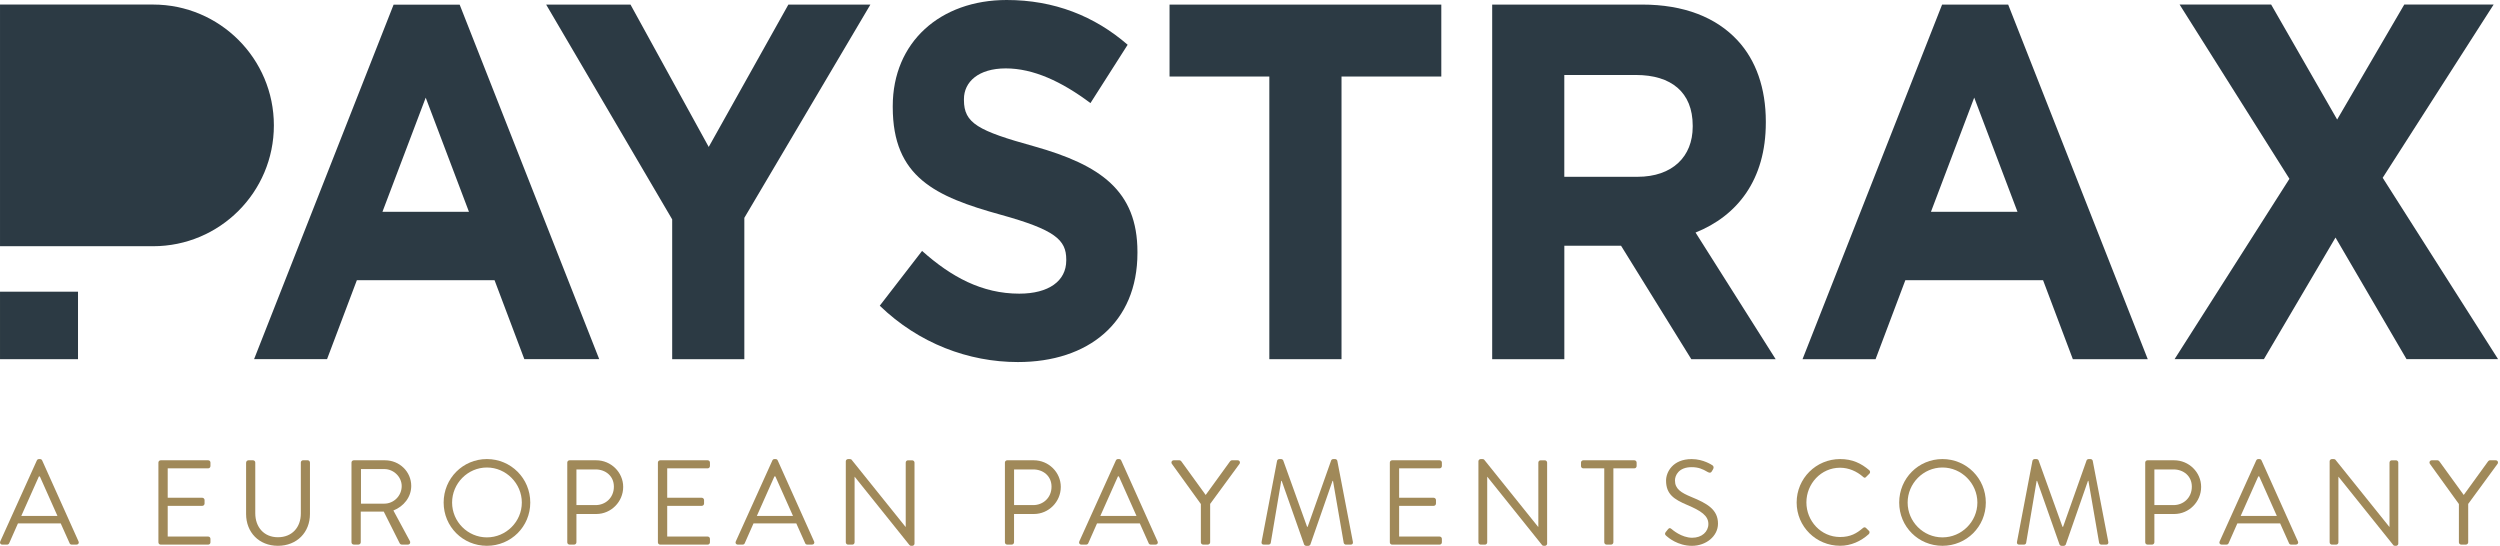 <?xml version="1.0" encoding="UTF-8"?> <svg xmlns="http://www.w3.org/2000/svg" width="229" height="50" viewBox="0 0 229 50" fill="none"><path d="M0.022 49.599L3.377 42.173C3.411 42.108 3.465 42.053 3.564 42.053H3.674C3.773 42.053 3.827 42.108 3.861 42.173L7.196 49.599C7.261 49.743 7.172 49.886 7.008 49.886H6.565C6.466 49.886 6.399 49.821 6.378 49.764L5.562 47.943H1.644L0.839 49.764C0.816 49.818 0.751 49.886 0.652 49.886H0.209C0.045 49.886 -0.044 49.743 0.022 49.599ZM5.263 47.26C4.723 46.057 4.192 44.843 3.65 43.642H3.562L1.949 47.26H5.263Z" fill="#A08959"></path><path d="M14.51 42.37C14.51 42.261 14.599 42.162 14.721 42.162H19.069C19.192 42.162 19.277 42.261 19.277 42.37V42.69C19.277 42.802 19.189 42.901 19.069 42.901H15.362V45.595H18.53C18.639 45.595 18.738 45.694 18.738 45.803V46.124C18.738 46.246 18.639 46.335 18.53 46.335H15.362V49.148H19.069C19.192 49.148 19.277 49.247 19.277 49.359V49.68C19.277 49.789 19.189 49.888 19.069 49.888H14.721C14.599 49.888 14.51 49.789 14.51 49.68V42.37Z" fill="#A08959"></path><path d="M22.547 42.37C22.547 42.261 22.646 42.162 22.755 42.162H23.175C23.297 42.162 23.383 42.261 23.383 42.37V47.015C23.383 48.273 24.167 49.211 25.459 49.211C26.762 49.211 27.556 48.294 27.556 47.036V42.367C27.556 42.258 27.645 42.159 27.765 42.159H28.184C28.293 42.159 28.392 42.258 28.392 42.367V47.08C28.392 48.758 27.202 49.995 25.457 49.995C23.724 49.995 22.542 48.76 22.542 47.08V42.37H22.547Z" fill="#A08959"></path><path d="M32.196 42.37C32.196 42.261 32.284 42.162 32.407 42.162H35.264C36.588 42.162 37.669 43.198 37.669 44.511C37.669 45.527 36.997 46.377 36.035 46.762L37.546 49.565C37.624 49.708 37.546 49.885 37.359 49.885H36.83C36.697 49.885 36.642 49.831 36.588 49.719L35.152 46.861H33.045V49.674C33.045 49.784 32.946 49.883 32.837 49.883H32.407C32.284 49.883 32.196 49.784 32.196 49.674V42.37ZM35.207 46.134C36.056 46.134 36.796 45.428 36.796 44.522C36.796 43.683 36.056 42.967 35.207 42.967H33.066V46.134H35.207Z" fill="#A08959"></path><path d="M44.6 42.05C46.807 42.05 48.573 43.826 48.573 46.033C48.573 48.239 46.807 49.995 44.6 49.995C42.394 49.995 40.638 48.239 40.638 46.033C40.638 43.826 42.394 42.05 44.6 42.05ZM44.6 49.224C46.354 49.224 47.799 47.788 47.799 46.035C47.799 44.282 46.354 42.823 44.6 42.823C42.847 42.823 41.412 44.279 41.412 46.035C41.412 47.788 42.847 49.224 44.6 49.224Z" fill="#A08959"></path><path d="M51.962 42.37C51.962 42.261 52.051 42.162 52.173 42.162H54.611C55.969 42.162 57.084 43.264 57.084 44.6C57.084 45.968 55.969 47.082 54.622 47.082H52.801V49.677C52.801 49.786 52.702 49.885 52.593 49.885H52.173C52.051 49.885 51.962 49.786 51.962 49.677V42.37ZM54.557 46.267C55.461 46.267 56.232 45.595 56.232 44.579C56.232 43.597 55.461 43 54.557 43H52.801V46.267H54.557Z" fill="#A08959"></path><path d="M60.264 42.37C60.264 42.261 60.353 42.162 60.475 42.162H64.823C64.945 42.162 65.031 42.261 65.031 42.37V42.69C65.031 42.802 64.943 42.901 64.823 42.901H61.116V45.595H64.284C64.393 45.595 64.492 45.694 64.492 45.803V46.124C64.492 46.246 64.393 46.335 64.284 46.335H61.116V49.148H64.823C64.945 49.148 65.031 49.247 65.031 49.359V49.68C65.031 49.789 64.943 49.888 64.823 49.888H60.475C60.353 49.888 60.264 49.789 60.264 49.68V42.37Z" fill="#A08959"></path><path d="M67.397 49.599L70.752 42.172C70.786 42.107 70.841 42.052 70.939 42.052H71.049C71.148 42.052 71.205 42.107 71.237 42.172L74.571 49.599C74.639 49.742 74.547 49.885 74.383 49.885H73.943C73.844 49.885 73.776 49.82 73.755 49.763L72.94 47.942H69.022L68.217 49.763C68.194 49.818 68.129 49.885 68.03 49.885H67.59C67.418 49.885 67.329 49.742 67.397 49.599ZM72.638 47.26C72.099 46.056 71.567 44.842 71.025 43.641H70.937L69.327 47.26H72.638Z" fill="#A08959"></path><path d="M77.475 42.25C77.475 42.141 77.574 42.052 77.686 42.052H77.853C77.929 42.052 77.986 42.073 78.03 42.141L82.941 48.255H82.964V42.373C82.964 42.263 83.053 42.164 83.172 42.164H83.558C83.67 42.164 83.769 42.263 83.769 42.373V49.8C83.769 49.909 83.67 49.997 83.558 49.997H83.469C83.391 49.997 83.337 49.974 83.292 49.909L78.293 43.675H78.28V49.68C78.28 49.789 78.192 49.888 78.072 49.888H77.686C77.574 49.888 77.475 49.789 77.475 49.68V42.25Z" fill="#A08959"></path><path d="M92.05 42.37C92.05 42.261 92.139 42.162 92.259 42.162H94.697C96.054 42.162 97.169 43.264 97.169 44.6C97.169 45.968 96.054 47.082 94.707 47.082H92.886V49.677C92.886 49.786 92.787 49.885 92.678 49.885H92.259C92.136 49.885 92.05 49.786 92.05 49.677V42.37ZM94.645 46.267C95.549 46.267 96.32 45.595 96.32 44.579C96.32 43.597 95.549 43 94.645 43H92.889V46.267H94.645Z" fill="#A08959"></path><path d="M98.862 49.599L102.217 42.172C102.251 42.107 102.306 42.052 102.405 42.052H102.514C102.613 42.052 102.668 42.107 102.702 42.172L106.036 49.599C106.102 49.742 106.013 49.885 105.849 49.885H105.409C105.31 49.885 105.242 49.82 105.221 49.763L104.406 47.942H100.488L99.683 49.763C99.659 49.818 99.594 49.885 99.495 49.885H99.055C98.886 49.885 98.797 49.742 98.862 49.599ZM104.103 47.26C103.564 46.056 103.033 44.842 102.491 43.641H102.402L100.79 47.26H104.103Z" fill="#A08959"></path><path d="M109.999 46.168L107.339 42.482C107.25 42.339 107.339 42.162 107.516 42.162H108.034C108.11 42.162 108.178 42.216 108.211 42.261L110.441 45.34L112.671 42.261C112.705 42.216 112.77 42.162 112.848 42.162H113.367C113.544 42.162 113.632 42.339 113.544 42.482L110.85 46.158V49.677C110.85 49.786 110.751 49.885 110.639 49.885H110.21C110.087 49.885 109.999 49.786 109.999 49.677V46.168Z" fill="#A08959"></path><path d="M116.98 42.206C117.003 42.117 117.092 42.052 117.178 42.052H117.355C117.431 42.052 117.519 42.107 117.543 42.172L119.728 48.252H119.783L121.935 42.172C121.955 42.107 122.044 42.052 122.122 42.052H122.299C122.388 42.052 122.476 42.117 122.497 42.206L123.922 49.622C123.956 49.776 123.888 49.888 123.724 49.888H123.284C123.195 49.888 123.107 49.81 123.086 49.734L122.104 44.05H122.06L120.03 49.878C120.007 49.943 119.908 50 119.843 50H119.645C119.58 50 119.481 49.945 119.457 49.878L117.405 44.05H117.36L116.399 49.734C116.389 49.81 116.29 49.888 116.201 49.888H115.761C115.594 49.888 115.529 49.776 115.563 49.622L116.98 42.206Z" fill="#A08959"></path><path d="M127.309 42.37C127.309 42.261 127.397 42.162 127.52 42.162H131.867C131.99 42.162 132.076 42.261 132.076 42.37V42.69C132.076 42.802 131.987 42.901 131.867 42.901H128.16V45.595H131.328C131.437 45.595 131.536 45.694 131.536 45.803V46.124C131.536 46.246 131.437 46.335 131.328 46.335H128.16V49.148H131.867C131.99 49.148 132.076 49.247 132.076 49.359V49.68C132.076 49.789 131.987 49.888 131.867 49.888H127.52C127.397 49.888 127.309 49.789 127.309 49.68V42.37Z" fill="#A08959"></path><path d="M135.423 42.25C135.423 42.141 135.522 42.052 135.634 42.052H135.801C135.876 42.052 135.934 42.073 135.978 42.141L140.888 48.255H140.912V42.373C140.912 42.263 141 42.164 141.12 42.164H141.506C141.618 42.164 141.717 42.263 141.717 42.373V49.8C141.717 49.909 141.618 49.997 141.506 49.997H141.417C141.339 49.997 141.284 49.974 141.24 49.909L136.241 43.675H136.228V49.68C136.228 49.789 136.14 49.888 136.02 49.888H135.634C135.522 49.888 135.423 49.789 135.423 49.68V42.25Z" fill="#A08959"></path><path d="M146.948 42.901H145.028C144.905 42.901 144.819 42.802 144.819 42.69V42.37C144.819 42.261 144.908 42.162 145.028 42.162H149.706C149.826 42.162 149.915 42.261 149.915 42.37V42.69C149.915 42.802 149.826 42.901 149.706 42.901H147.786V49.677C147.786 49.786 147.687 49.885 147.578 49.885H147.159C147.049 49.885 146.95 49.786 146.95 49.677V42.901H146.948Z" fill="#A08959"></path><path d="M152.59 48.726L152.757 48.518C152.866 48.374 152.955 48.32 153.108 48.453C153.184 48.518 154.023 49.258 155.007 49.258C155.901 49.258 156.487 48.695 156.487 47.999C156.487 47.239 155.825 46.796 154.554 46.257C153.34 45.738 152.611 45.275 152.611 44.016C152.611 43.266 153.207 42.052 154.96 42.052C156.042 42.052 156.847 42.615 156.847 42.615C156.912 42.646 157.034 42.779 156.912 42.99L156.802 43.178C156.714 43.331 156.594 43.331 156.417 43.232C155.953 42.956 155.565 42.792 154.947 42.792C153.778 42.792 153.426 43.542 153.426 44.006C153.426 44.79 153.989 45.131 154.916 45.517C156.406 46.124 157.368 46.687 157.368 47.968C157.368 49.114 156.273 49.997 154.984 49.997C153.681 49.997 152.798 49.234 152.655 49.104C152.567 49.026 152.434 48.927 152.59 48.726Z" fill="#A08959"></path><path d="M168.558 42.05C169.673 42.05 170.478 42.435 171.229 43.076C171.317 43.165 171.328 43.297 171.239 43.386L170.939 43.683C170.851 43.795 170.762 43.782 170.653 43.673C170.08 43.175 169.35 42.844 168.545 42.844C166.803 42.844 165.466 44.313 165.466 46.022C165.466 47.721 166.8 49.19 168.545 49.19C169.507 49.19 170.069 48.859 170.653 48.361C170.762 48.273 170.851 48.286 170.939 48.372L171.195 48.625C171.283 48.69 171.26 48.846 171.184 48.922C170.455 49.583 169.541 49.992 168.558 49.992C166.352 49.992 164.573 48.236 164.573 46.03C164.573 43.826 166.349 42.05 168.558 42.05Z" fill="#A08959"></path><path d="M177.929 42.05C180.135 42.05 181.901 43.826 181.901 46.033C181.901 48.239 180.135 49.995 177.929 49.995C175.722 49.995 173.966 48.239 173.966 46.033C173.966 43.826 175.722 42.05 177.929 42.05ZM177.929 49.224C179.682 49.224 181.128 47.788 181.128 46.035C181.128 44.282 179.682 42.823 177.929 42.823C176.175 42.823 174.74 44.279 174.74 46.035C174.74 47.788 176.175 49.224 177.929 49.224Z" fill="#A08959"></path><path d="M186.173 42.206C186.197 42.117 186.285 42.052 186.371 42.052H186.549C186.624 42.052 186.713 42.107 186.736 42.172L188.922 48.252H188.979L191.131 42.172C191.152 42.107 191.24 42.052 191.318 42.052H191.495C191.584 42.052 191.673 42.117 191.693 42.206L193.118 49.622C193.152 49.776 193.084 49.888 192.92 49.888H192.48C192.392 49.888 192.303 49.81 192.282 49.734L191.3 44.05H191.256L189.226 49.878C189.203 49.943 189.104 50 189.039 50H188.841C188.776 50 188.677 49.945 188.653 49.878L186.601 44.05H186.556L185.595 49.734C185.585 49.81 185.486 49.888 185.397 49.888H184.957C184.79 49.888 184.725 49.776 184.759 49.622L186.173 42.206Z" fill="#A08959"></path><path d="M196.502 42.37C196.502 42.261 196.591 42.162 196.713 42.162H199.151C200.509 42.162 201.624 43.264 201.624 44.6C201.624 45.968 200.509 47.082 199.162 47.082H197.341V49.677C197.341 49.786 197.242 49.885 197.133 49.885H196.713C196.591 49.885 196.502 49.786 196.502 49.677V42.37ZM199.097 46.267C200.001 46.267 200.772 45.595 200.772 44.579C200.772 43.597 200.001 43 199.097 43H197.341V46.267H199.097Z" fill="#A08959"></path><path d="M203.317 49.599L206.672 42.172C206.706 42.107 206.761 42.052 206.86 42.052H206.969C207.068 42.052 207.125 42.107 207.157 42.172L210.491 49.599C210.559 49.742 210.467 49.885 210.303 49.885H209.863C209.764 49.885 209.696 49.82 209.676 49.763L208.86 47.942H204.942L204.137 49.763C204.114 49.818 204.049 49.885 203.95 49.885H203.51C203.338 49.885 203.249 49.742 203.317 49.599ZM208.558 47.26C208.016 46.056 207.487 44.842 206.945 43.641H206.857L205.247 47.26H208.558Z" fill="#A08959"></path><path d="M213.395 42.25C213.395 42.141 213.494 42.052 213.604 42.052H213.771C213.846 42.052 213.903 42.073 213.948 42.141L218.858 48.255H218.879V42.373C218.879 42.263 218.967 42.164 219.087 42.164H219.473C219.585 42.164 219.684 42.263 219.684 42.373V49.8C219.684 49.909 219.585 49.997 219.473 49.997H219.387C219.309 49.997 219.254 49.974 219.21 49.909L214.211 43.675H214.198V49.68C214.198 49.789 214.109 49.888 213.989 49.888H213.604C213.492 49.888 213.395 49.789 213.395 49.68V42.25Z" fill="#A08959"></path><path d="M225.235 46.168L222.575 42.482C222.489 42.339 222.575 42.162 222.753 42.162H223.271C223.349 42.162 223.414 42.216 223.448 42.261L225.678 45.34L227.908 42.261C227.942 42.216 228.007 42.162 228.085 42.162H228.603C228.78 42.162 228.869 42.339 228.78 42.482L226.087 46.158V49.677C226.087 49.786 225.988 49.885 225.876 49.885H225.446C225.324 49.885 225.235 49.786 225.235 49.677V46.168Z" fill="#A08959"></path><path d="M7.146 26.719H0.001V32.901H7.146V26.719Z" fill="#2C3A44"></path><path d="M36.054 0.425H42.105L54.888 32.898H48.029L45.301 25.667H32.688L29.958 32.898H23.274L36.054 0.425ZM42.957 19.402L38.995 8.945L35.032 19.402H42.957Z" fill="#2C3A44"></path><path d="M61.572 20.095L50.027 0.419H57.753L64.919 13.46L72.216 0.419H79.729L68.181 19.954V32.901H61.572V20.095Z" fill="#2C3A44"></path><path d="M80.586 28.003L84.462 22.984C87.145 25.378 89.959 26.899 93.366 26.899C96.052 26.899 97.669 25.748 97.669 23.859V23.768C97.669 21.97 96.645 21.051 91.662 19.668C85.655 18.008 81.776 16.213 81.776 9.81V9.719C81.776 3.868 86.121 0 92.215 0C96.56 0 100.266 1.474 103.293 4.1L99.886 9.443C97.245 7.463 94.645 6.265 92.131 6.265C89.617 6.265 88.297 7.508 88.297 9.076V9.167C88.297 11.285 89.576 11.978 94.731 13.405C100.782 15.109 104.19 17.459 104.19 23.078V23.169C104.19 29.572 99.672 33.164 93.238 33.164C88.724 33.164 84.165 31.46 80.586 28.003Z" fill="#2C3A44"></path><path d="M116.271 7.01H107.13V0.422H132.024V7.01H122.883V32.901H116.271V7.01Z" fill="#2C3A44"></path><path d="M136.681 0.419H150.417C154.236 0.419 157.198 1.579 159.173 3.715C160.848 5.525 161.749 8.075 161.749 11.139V11.233C161.749 16.477 159.131 19.772 155.312 21.301L162.65 32.901H154.924L148.487 22.507H143.293V32.901H136.684V0.419H136.681ZM149.988 16.195C153.207 16.195 155.052 14.338 155.052 11.603V11.509C155.052 8.445 153.077 6.869 149.857 6.869H143.29V16.195H149.988Z" fill="#2C3A44"></path><path d="M177.897 0.419H183.949L196.734 32.901H189.873L187.145 25.667H174.529L171.802 32.901H165.112L177.897 0.419ZM184.801 19.399L180.838 8.94L176.876 19.399H184.801Z" fill="#2C3A44"></path><path d="M14.018 0.417H0.001V22.554H14.018C20.132 22.554 25.087 17.599 25.087 11.485C25.087 5.374 20.132 0.417 14.018 0.417Z" fill="#2C3A44"></path><path d="M228.416 0.419L218.254 16.286L228.822 32.896H220.437L213.932 21.759L207.375 32.896H199.193L209.712 16.378L199.652 0.417H208.037L214.083 10.949L220.231 0.417H228.416V0.419Z" fill="#2C3A44"></path></svg> 